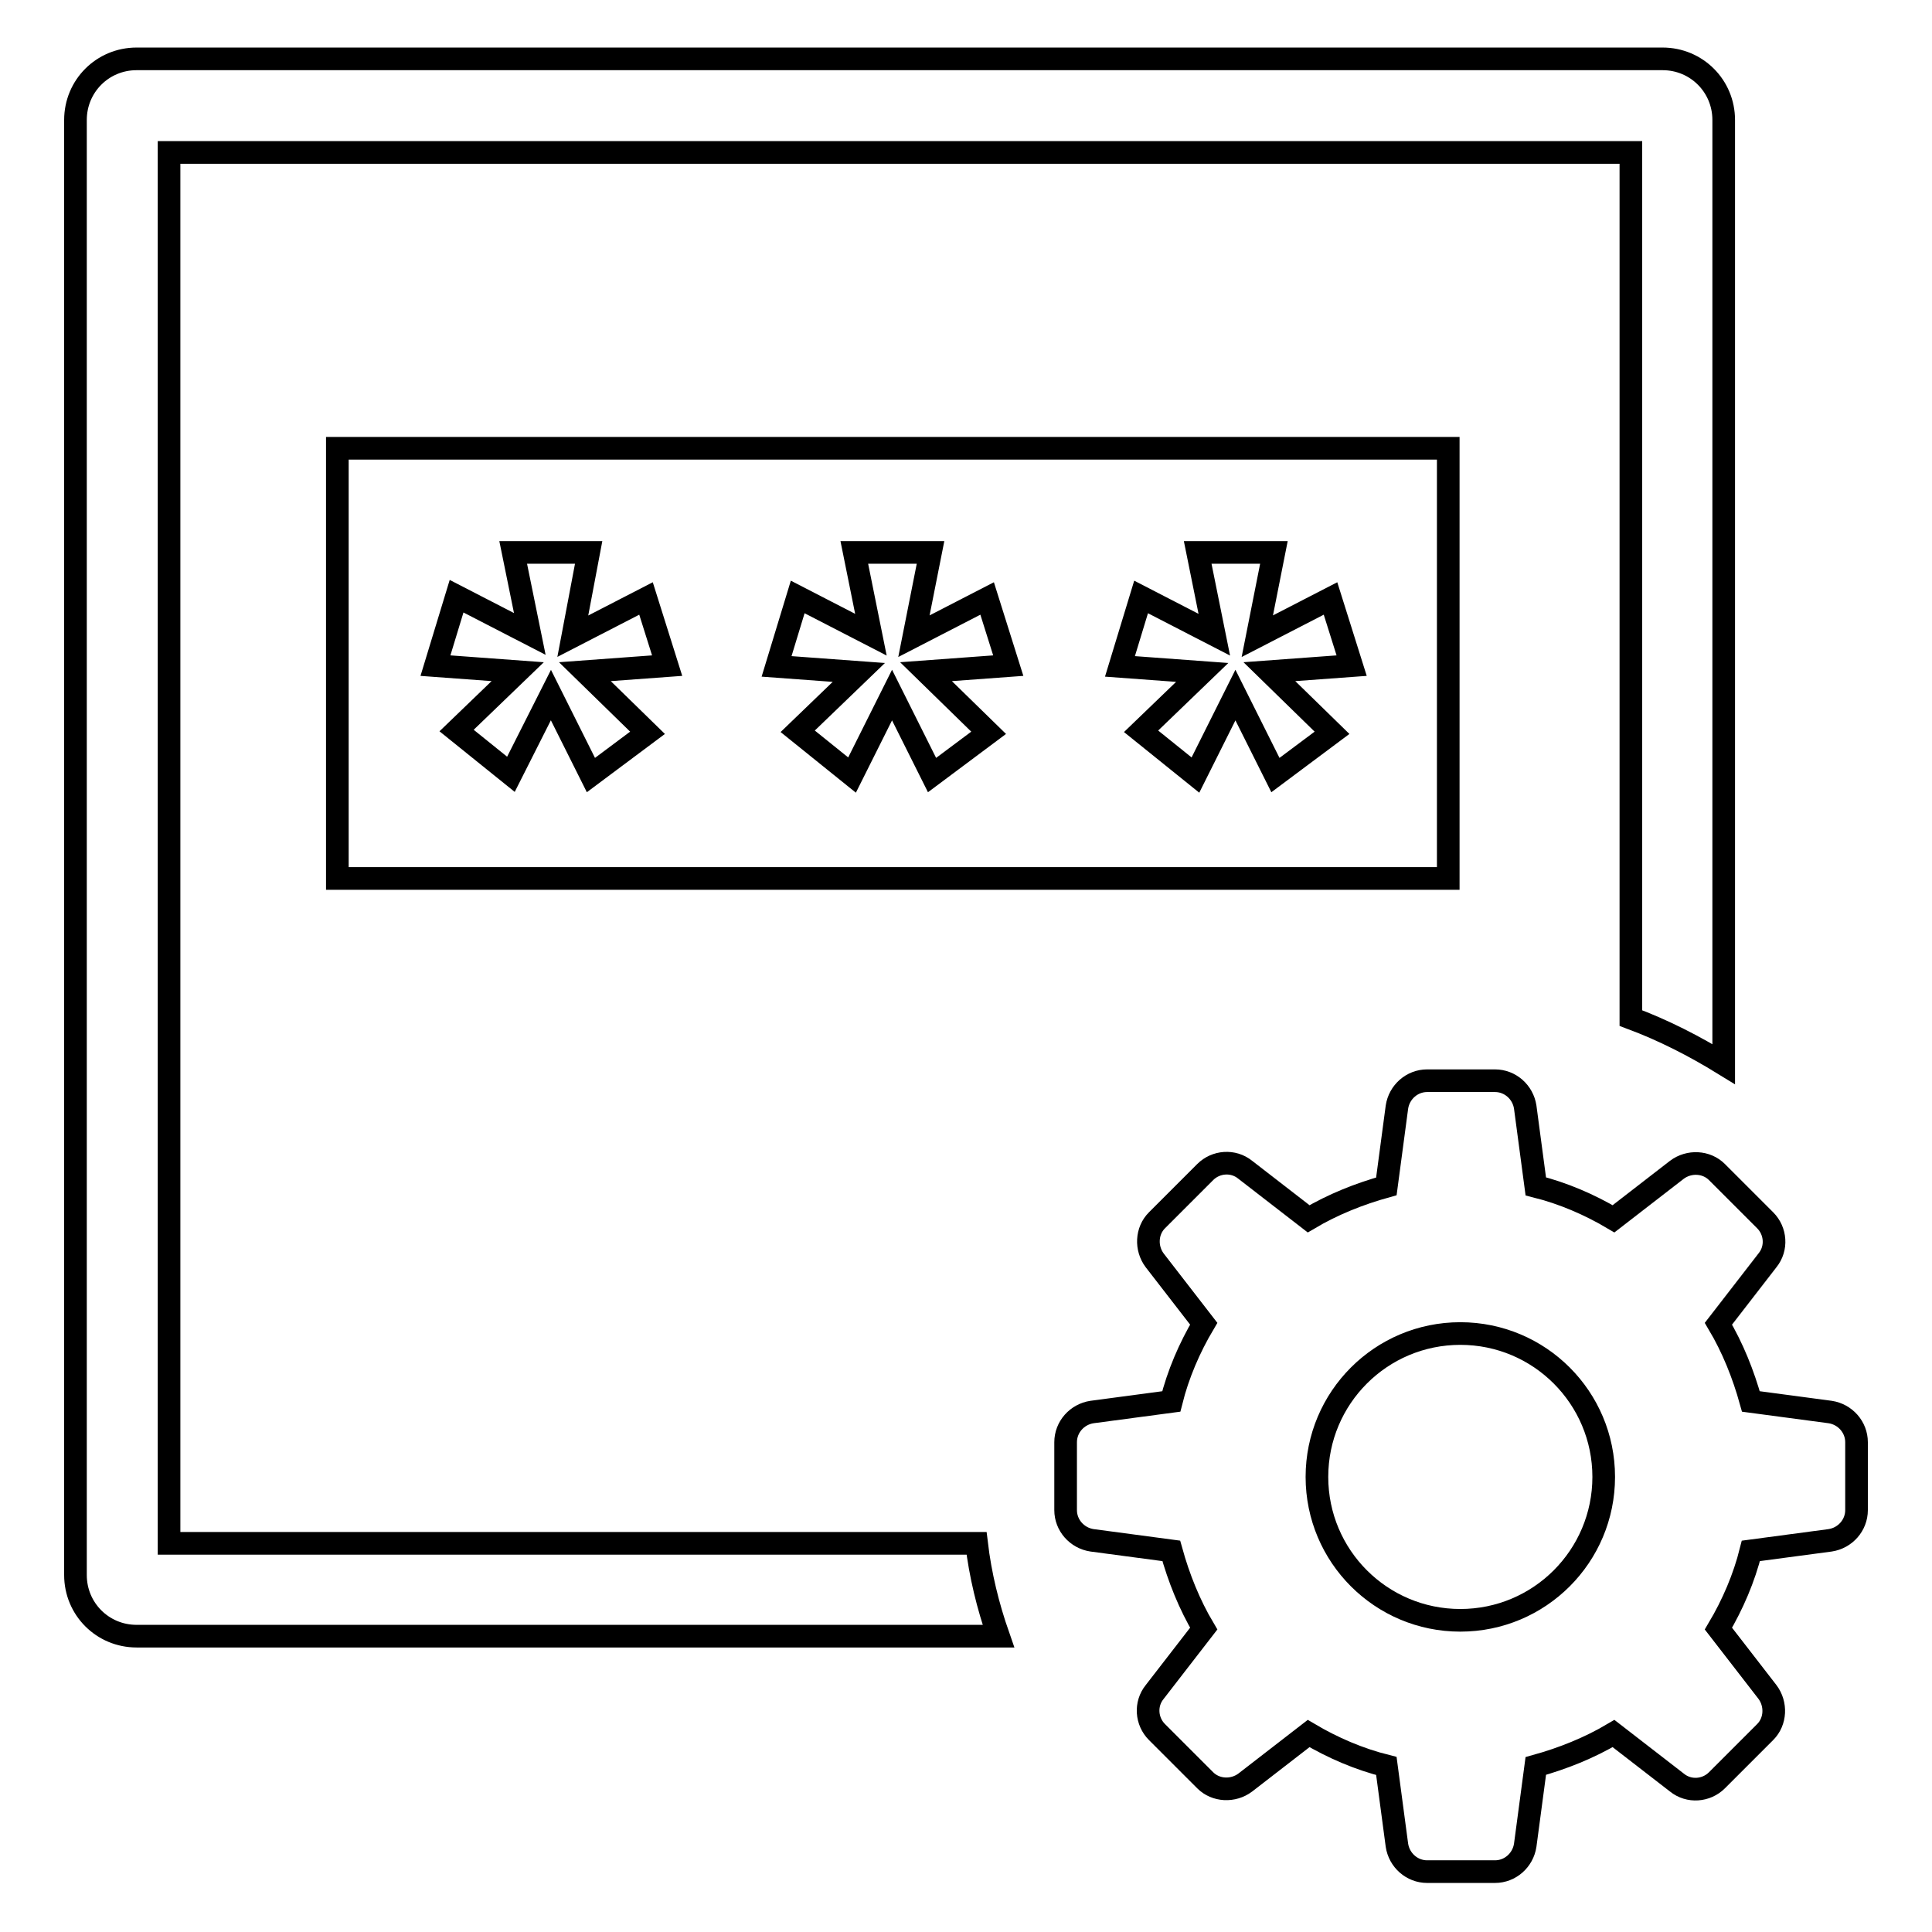 <?xml version="1.0" encoding="utf-8"?>
<!-- Svg Vector Icons : http://www.onlinewebfonts.com/icon -->
<!DOCTYPE svg PUBLIC "-//W3C//DTD SVG 1.1//EN" "http://www.w3.org/Graphics/SVG/1.1/DTD/svg11.dtd">
<svg version="1.1" xmlns="http://www.w3.org/2000/svg" xmlns:xlink="http://www.w3.org/1999/xlink" x="0px" y="0px" viewBox="0 0 256 256" enable-background="new 0 0 256 256" xml:space="preserve">
<g> <path stroke-width="3" fill-opacity="0" stroke="#000000"  d="M228.4,141V15.9c0-4.5-3.6-8.1-8.1-8.1H18.1c-4.5,0-8.1,3.6-8.1,8.1v192.8c0,4.5,3.6,8.1,8.1,8.1h114.2 c-1.4-4-2.4-8.1-2.9-12.3h-107V20.2h193.7v114.7C220.4,136.5,224.5,138.6,228.4,141z"/> <path stroke-width="3" fill-opacity="0" stroke="#000000"  d="M44.7,59.4h147.2v57H44.7V59.4z M68,73.2L70.2,84l-9.7-5l-2.8,9.2L68.6,89l-8.1,7.8l7.2,5.8L73,92.1 l5.3,10.6l7.5-5.6L77.5,89l10.9-0.8l-2.8-8.9l-9.7,5L78,73.2H68L68,73.2z M113.2,73.2l2.2,10.9l-9.7-5l-2.8,9.2l10.9,0.8l-8.1,7.8 l7.2,5.8l5.3-10.6l5.3,10.6l7.5-5.6l-8.3-8.1l10.9-0.8l-2.8-8.9l-9.7,5l2.2-11.1H113.2L113.2,73.2z M158.7,73.2l2.2,10.9l-9.7-5 l-2.8,9.2l10.9,0.8l-8.1,7.8l7.2,5.8l5.3-10.6l5.3,10.6l7.5-5.6l-8.3-8.1l10.9-0.8l-2.8-8.9l-9.7,5l2.2-11.1H158.7L158.7,73.2z  M173.4,161.5c3.2-1.9,6.7-3.3,10.3-4.3l1.4-10.5c0.3-2,2-3.5,4-3.5h9c2,0,3.7,1.5,4,3.5l1.4,10.5c3.6,0.9,7.1,2.4,10.3,4.3 l8.4-6.5c1.6-1.2,3.9-1.1,5.3,0.3l6.4,6.4c1.4,1.4,1.6,3.7,0.3,5.3l-6.5,8.4c1.9,3.2,3.3,6.7,4.3,10.3l10.5,1.4c2,0.3,3.5,2,3.5,4 v9c0,2-1.5,3.7-3.5,4l-10.5,1.4c-0.9,3.6-2.4,7.1-4.3,10.3l6.5,8.4c1.2,1.6,1.1,3.9-0.3,5.3l-6.4,6.4c-1.4,1.4-3.7,1.6-5.3,0.3 l-8.4-6.5c-3.2,1.9-6.7,3.3-10.3,4.3l-1.4,10.5c-0.3,2-2,3.5-4,3.5h-9c-2,0-3.7-1.5-4-3.5l-1.4-10.5c-3.6-0.9-7.1-2.4-10.3-4.3 l-8.4,6.5c-1.6,1.2-3.9,1.1-5.3-0.3l-6.4-6.4c-1.4-1.4-1.6-3.7-0.3-5.3l6.5-8.4c-1.9-3.2-3.3-6.7-4.3-10.3l-10.5-1.4 c-2-0.3-3.5-2-3.5-4v-9c0-2,1.5-3.7,3.5-4l10.5-1.4c0.9-3.6,2.4-7.1,4.3-10.3l-6.5-8.4c-1.2-1.6-1.1-3.9,0.3-5.3l6.4-6.4 c1.4-1.4,3.7-1.6,5.3-0.3L173.4,161.5z M193.5,214.7c10.5,0,19-8.5,19-19s-8.5-19-19-19s-19,8.5-19,19S183,214.7,193.5,214.7z"/></g>
</svg>